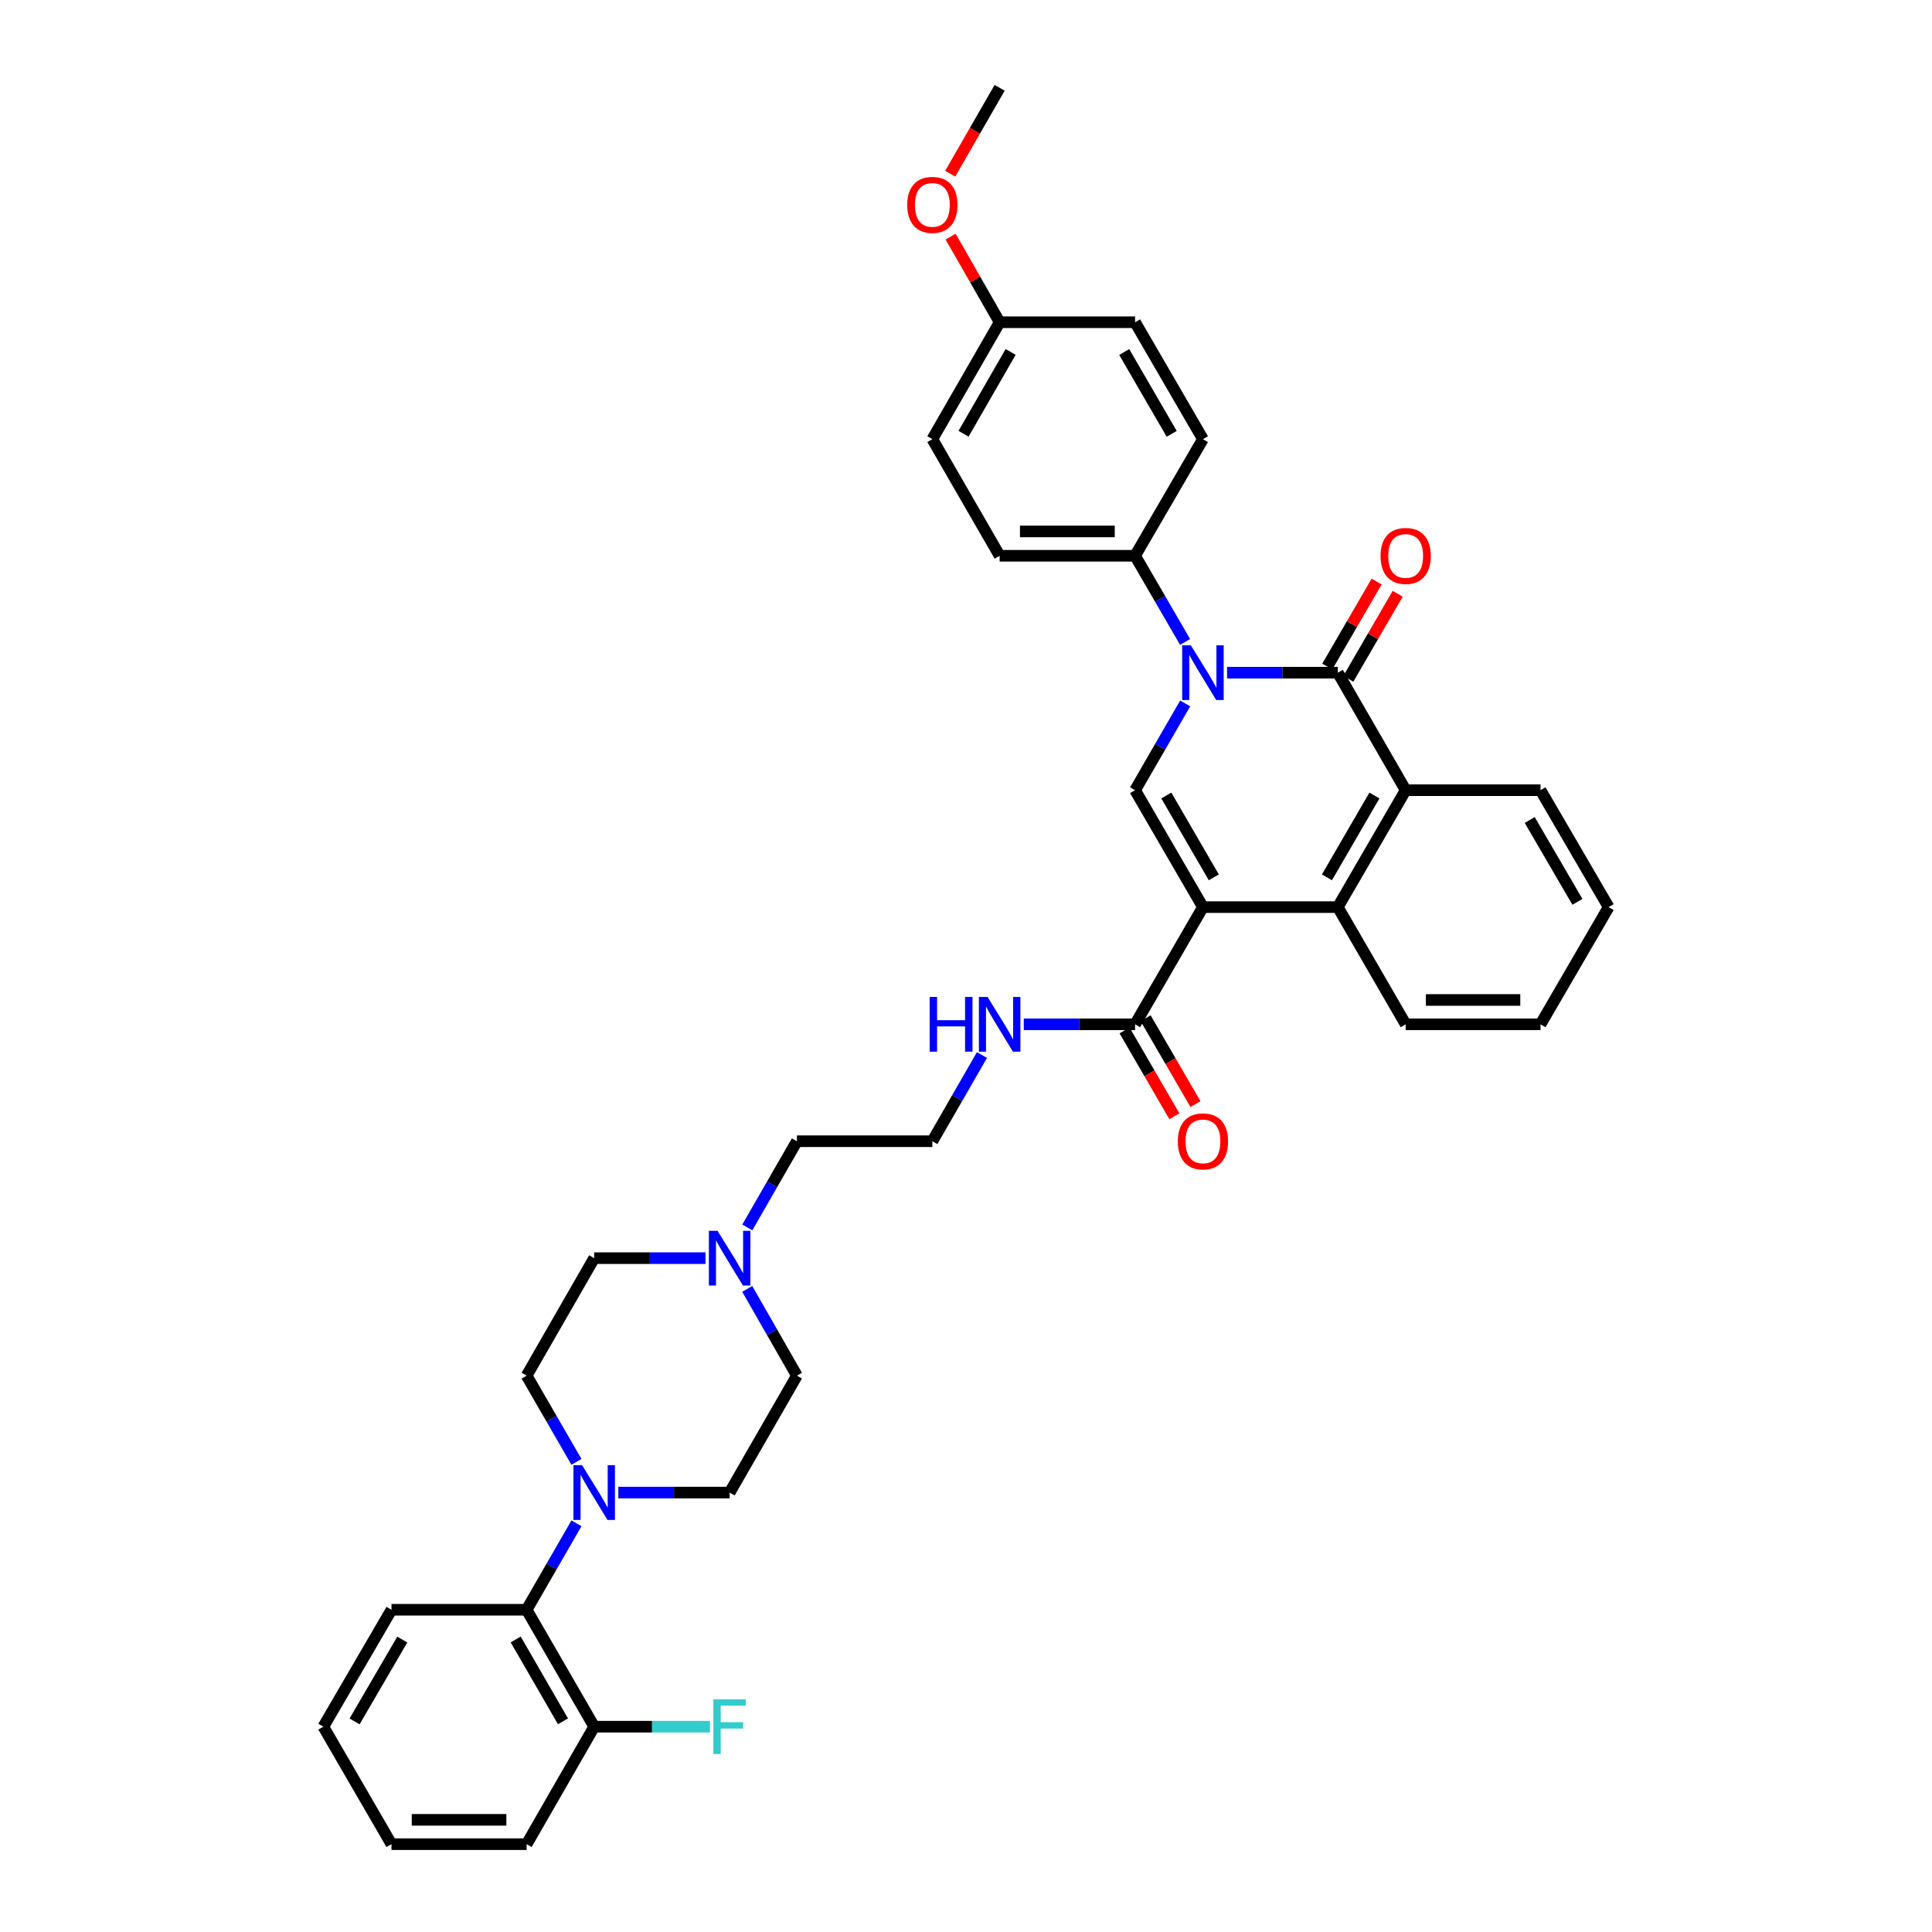 <?xml version='1.0' encoding='iso-8859-1'?>
<svg version='1.1' baseProfile='full'
              xmlns='http://www.w3.org/2000/svg'
                      xmlns:rdkit='http://www.rdkit.org/xml'
                      xmlns:xlink='http://www.w3.org/1999/xlink'
                  xml:space='preserve'
width='1000px' height='1000px' viewBox='0 0 1000 1000'>
<!-- END OF HEADER -->
<rect style='opacity:1.0;fill:#FFFFFF;stroke:none' width='1000' height='1000' x='0' y='0'> </rect>
<path class='bond-2' d='M 622.64,469.517 L 587.516,409.006' style='fill:none;fill-rule:evenodd;stroke:#000000;stroke-width:6px;stroke-linecap:butt;stroke-linejoin:miter;stroke-opacity:1' />
<path class='bond-2' d='M 628.268,454.115 L 603.681,411.757' style='fill:none;fill-rule:evenodd;stroke:#000000;stroke-width:6px;stroke-linecap:butt;stroke-linejoin:miter;stroke-opacity:1' />
<path class='bond-3' d='M 622.64,469.517 L 692.446,469.517' style='fill:none;fill-rule:evenodd;stroke:#000000;stroke-width:6px;stroke-linecap:butt;stroke-linejoin:miter;stroke-opacity:1' />
<path class='bond-5' d='M 622.64,469.517 L 587.516,530.182' style='fill:none;fill-rule:evenodd;stroke:#000000;stroke-width:6px;stroke-linecap:butt;stroke-linejoin:miter;stroke-opacity:1' />
<path class='bond-0' d='M 613.449,364.095 L 600.482,386.55' style='fill:none;fill-rule:evenodd;stroke:#0000FF;stroke-width:6px;stroke-linecap:butt;stroke-linejoin:miter;stroke-opacity:1' />
<path class='bond-0' d='M 600.482,386.55 L 587.516,409.006' style='fill:none;fill-rule:evenodd;stroke:#000000;stroke-width:6px;stroke-linecap:butt;stroke-linejoin:miter;stroke-opacity:1' />
<path class='bond-7' d='M 613.405,332.27 L 600.46,309.969' style='fill:none;fill-rule:evenodd;stroke:#0000FF;stroke-width:6px;stroke-linecap:butt;stroke-linejoin:miter;stroke-opacity:1' />
<path class='bond-7' d='M 600.46,309.969 L 587.516,287.668' style='fill:none;fill-rule:evenodd;stroke:#000000;stroke-width:6px;stroke-linecap:butt;stroke-linejoin:miter;stroke-opacity:1' />
<path class='bond-36' d='M 635.125,348.179 L 663.786,348.179' style='fill:none;fill-rule:evenodd;stroke:#0000FF;stroke-width:6px;stroke-linecap:butt;stroke-linejoin:miter;stroke-opacity:1' />
<path class='bond-36' d='M 663.786,348.179 L 692.446,348.179' style='fill:none;fill-rule:evenodd;stroke:#000000;stroke-width:6px;stroke-linecap:butt;stroke-linejoin:miter;stroke-opacity:1' />
<path class='bond-1' d='M 692.446,348.179 L 727.57,409.006' style='fill:none;fill-rule:evenodd;stroke:#000000;stroke-width:6px;stroke-linecap:butt;stroke-linejoin:miter;stroke-opacity:1' />
<path class='bond-10' d='M 697.895,351.342 L 710.665,329.341' style='fill:none;fill-rule:evenodd;stroke:#000000;stroke-width:6px;stroke-linecap:butt;stroke-linejoin:miter;stroke-opacity:1' />
<path class='bond-10' d='M 710.665,329.341 L 723.436,307.34' style='fill:none;fill-rule:evenodd;stroke:#FF0000;stroke-width:6px;stroke-linecap:butt;stroke-linejoin:miter;stroke-opacity:1' />
<path class='bond-10' d='M 686.998,345.017 L 699.769,323.016' style='fill:none;fill-rule:evenodd;stroke:#000000;stroke-width:6px;stroke-linecap:butt;stroke-linejoin:miter;stroke-opacity:1' />
<path class='bond-10' d='M 699.769,323.016 L 712.539,301.015' style='fill:none;fill-rule:evenodd;stroke:#FF0000;stroke-width:6px;stroke-linecap:butt;stroke-linejoin:miter;stroke-opacity:1' />
<path class='bond-4' d='M 692.446,469.517 L 727.57,409.006' style='fill:none;fill-rule:evenodd;stroke:#000000;stroke-width:6px;stroke-linecap:butt;stroke-linejoin:miter;stroke-opacity:1' />
<path class='bond-4' d='M 686.818,454.115 L 711.405,411.757' style='fill:none;fill-rule:evenodd;stroke:#000000;stroke-width:6px;stroke-linecap:butt;stroke-linejoin:miter;stroke-opacity:1' />
<path class='bond-24' d='M 692.446,469.517 L 727.57,530.182' style='fill:none;fill-rule:evenodd;stroke:#000000;stroke-width:6px;stroke-linecap:butt;stroke-linejoin:miter;stroke-opacity:1' />
<path class='bond-25' d='M 727.57,409.006 L 797.37,409.006' style='fill:none;fill-rule:evenodd;stroke:#000000;stroke-width:6px;stroke-linecap:butt;stroke-linejoin:miter;stroke-opacity:1' />
<path class='bond-13' d='M 582.067,533.345 L 594.966,555.566' style='fill:none;fill-rule:evenodd;stroke:#000000;stroke-width:6px;stroke-linecap:butt;stroke-linejoin:miter;stroke-opacity:1' />
<path class='bond-13' d='M 594.966,555.566 L 607.864,577.787' style='fill:none;fill-rule:evenodd;stroke:#FF0000;stroke-width:6px;stroke-linecap:butt;stroke-linejoin:miter;stroke-opacity:1' />
<path class='bond-13' d='M 592.964,527.02 L 605.862,549.241' style='fill:none;fill-rule:evenodd;stroke:#000000;stroke-width:6px;stroke-linecap:butt;stroke-linejoin:miter;stroke-opacity:1' />
<path class='bond-13' d='M 605.862,549.241 L 618.761,571.462' style='fill:none;fill-rule:evenodd;stroke:#FF0000;stroke-width:6px;stroke-linecap:butt;stroke-linejoin:miter;stroke-opacity:1' />
<path class='bond-15' d='M 587.516,530.182 L 558.712,530.182' style='fill:none;fill-rule:evenodd;stroke:#000000;stroke-width:6px;stroke-linecap:butt;stroke-linejoin:miter;stroke-opacity:1' />
<path class='bond-15' d='M 558.712,530.182 L 529.907,530.182' style='fill:none;fill-rule:evenodd;stroke:#0000FF;stroke-width:6px;stroke-linecap:butt;stroke-linejoin:miter;stroke-opacity:1' />
<path class='bond-6' d='M 298.363,756.649 L 285.473,734.34' style='fill:none;fill-rule:evenodd;stroke:#0000FF;stroke-width:6px;stroke-linecap:butt;stroke-linejoin:miter;stroke-opacity:1' />
<path class='bond-6' d='M 285.473,734.34 L 272.584,712.031' style='fill:none;fill-rule:evenodd;stroke:#000000;stroke-width:6px;stroke-linecap:butt;stroke-linejoin:miter;stroke-opacity:1' />
<path class='bond-8' d='M 298.38,788.467 L 285.482,810.837' style='fill:none;fill-rule:evenodd;stroke:#0000FF;stroke-width:6px;stroke-linecap:butt;stroke-linejoin:miter;stroke-opacity:1' />
<path class='bond-8' d='M 285.482,810.837 L 272.584,833.208' style='fill:none;fill-rule:evenodd;stroke:#000000;stroke-width:6px;stroke-linecap:butt;stroke-linejoin:miter;stroke-opacity:1' />
<path class='bond-39' d='M 320.046,772.556 L 348.85,772.556' style='fill:none;fill-rule:evenodd;stroke:#0000FF;stroke-width:6px;stroke-linecap:butt;stroke-linejoin:miter;stroke-opacity:1' />
<path class='bond-39' d='M 348.85,772.556 L 377.654,772.556' style='fill:none;fill-rule:evenodd;stroke:#000000;stroke-width:6px;stroke-linecap:butt;stroke-linejoin:miter;stroke-opacity:1' />
<path class='bond-16' d='M 587.516,287.668 L 517.415,287.668' style='fill:none;fill-rule:evenodd;stroke:#000000;stroke-width:6px;stroke-linecap:butt;stroke-linejoin:miter;stroke-opacity:1' />
<path class='bond-16' d='M 577.001,275.069 L 527.93,275.069' style='fill:none;fill-rule:evenodd;stroke:#000000;stroke-width:6px;stroke-linecap:butt;stroke-linejoin:miter;stroke-opacity:1' />
<path class='bond-17' d='M 587.516,287.668 L 622.64,227.304' style='fill:none;fill-rule:evenodd;stroke:#000000;stroke-width:6px;stroke-linecap:butt;stroke-linejoin:miter;stroke-opacity:1' />
<path class='bond-14' d='M 272.584,833.208 L 307.554,893.733' style='fill:none;fill-rule:evenodd;stroke:#000000;stroke-width:6px;stroke-linecap:butt;stroke-linejoin:miter;stroke-opacity:1' />
<path class='bond-14' d='M 266.92,848.59 L 291.399,890.957' style='fill:none;fill-rule:evenodd;stroke:#000000;stroke-width:6px;stroke-linecap:butt;stroke-linejoin:miter;stroke-opacity:1' />
<path class='bond-29' d='M 272.584,833.208 L 202.63,833.208' style='fill:none;fill-rule:evenodd;stroke:#000000;stroke-width:6px;stroke-linecap:butt;stroke-linejoin:miter;stroke-opacity:1' />
<path class='bond-9' d='M 386.808,635.313 L 399.646,613.003' style='fill:none;fill-rule:evenodd;stroke:#0000FF;stroke-width:6px;stroke-linecap:butt;stroke-linejoin:miter;stroke-opacity:1' />
<path class='bond-9' d='M 399.646,613.003 L 412.484,590.694' style='fill:none;fill-rule:evenodd;stroke:#000000;stroke-width:6px;stroke-linecap:butt;stroke-linejoin:miter;stroke-opacity:1' />
<path class='bond-18' d='M 386.768,667.131 L 399.626,689.581' style='fill:none;fill-rule:evenodd;stroke:#0000FF;stroke-width:6px;stroke-linecap:butt;stroke-linejoin:miter;stroke-opacity:1' />
<path class='bond-18' d='M 399.626,689.581 L 412.484,712.031' style='fill:none;fill-rule:evenodd;stroke:#000000;stroke-width:6px;stroke-linecap:butt;stroke-linejoin:miter;stroke-opacity:1' />
<path class='bond-19' d='M 365.162,651.219 L 336.358,651.219' style='fill:none;fill-rule:evenodd;stroke:#0000FF;stroke-width:6px;stroke-linecap:butt;stroke-linejoin:miter;stroke-opacity:1' />
<path class='bond-19' d='M 336.358,651.219 L 307.554,651.219' style='fill:none;fill-rule:evenodd;stroke:#000000;stroke-width:6px;stroke-linecap:butt;stroke-linejoin:miter;stroke-opacity:1' />
<path class='bond-11' d='M 272.584,712.031 L 307.554,651.219' style='fill:none;fill-rule:evenodd;stroke:#000000;stroke-width:6px;stroke-linecap:butt;stroke-linejoin:miter;stroke-opacity:1' />
<path class='bond-12' d='M 377.654,772.556 L 412.484,712.031' style='fill:none;fill-rule:evenodd;stroke:#000000;stroke-width:6px;stroke-linecap:butt;stroke-linejoin:miter;stroke-opacity:1' />
<path class='bond-20' d='M 307.554,893.733 L 337.518,893.733' style='fill:none;fill-rule:evenodd;stroke:#000000;stroke-width:6px;stroke-linecap:butt;stroke-linejoin:miter;stroke-opacity:1' />
<path class='bond-20' d='M 337.518,893.733 L 367.482,893.733' style='fill:none;fill-rule:evenodd;stroke:#33CCCC;stroke-width:6px;stroke-linecap:butt;stroke-linejoin:miter;stroke-opacity:1' />
<path class='bond-30' d='M 307.554,893.733 L 272.584,954.545' style='fill:none;fill-rule:evenodd;stroke:#000000;stroke-width:6px;stroke-linecap:butt;stroke-linejoin:miter;stroke-opacity:1' />
<path class='bond-26' d='M 508.26,546.088 L 495.422,568.391' style='fill:none;fill-rule:evenodd;stroke:#0000FF;stroke-width:6px;stroke-linecap:butt;stroke-linejoin:miter;stroke-opacity:1' />
<path class='bond-26' d='M 495.422,568.391 L 482.585,590.694' style='fill:none;fill-rule:evenodd;stroke:#000000;stroke-width:6px;stroke-linecap:butt;stroke-linejoin:miter;stroke-opacity:1' />
<path class='bond-23' d='M 517.415,287.668 L 482.585,227.304' style='fill:none;fill-rule:evenodd;stroke:#000000;stroke-width:6px;stroke-linecap:butt;stroke-linejoin:miter;stroke-opacity:1' />
<path class='bond-22' d='M 622.64,227.304 L 587.516,166.792' style='fill:none;fill-rule:evenodd;stroke:#000000;stroke-width:6px;stroke-linecap:butt;stroke-linejoin:miter;stroke-opacity:1' />
<path class='bond-22' d='M 606.474,224.552 L 581.888,182.194' style='fill:none;fill-rule:evenodd;stroke:#000000;stroke-width:6px;stroke-linecap:butt;stroke-linejoin:miter;stroke-opacity:1' />
<path class='bond-21' d='M 517.415,166.792 L 587.516,166.792' style='fill:none;fill-rule:evenodd;stroke:#000000;stroke-width:6px;stroke-linecap:butt;stroke-linejoin:miter;stroke-opacity:1' />
<path class='bond-28' d='M 517.415,166.792 L 504.728,144.635' style='fill:none;fill-rule:evenodd;stroke:#000000;stroke-width:6px;stroke-linecap:butt;stroke-linejoin:miter;stroke-opacity:1' />
<path class='bond-28' d='M 504.728,144.635 L 492.04,122.478' style='fill:none;fill-rule:evenodd;stroke:#FF0000;stroke-width:6px;stroke-linecap:butt;stroke-linejoin:miter;stroke-opacity:1' />
<path class='bond-38' d='M 517.415,166.792 L 482.585,227.304' style='fill:none;fill-rule:evenodd;stroke:#000000;stroke-width:6px;stroke-linecap:butt;stroke-linejoin:miter;stroke-opacity:1' />
<path class='bond-38' d='M 523.11,182.154 L 498.729,224.512' style='fill:none;fill-rule:evenodd;stroke:#000000;stroke-width:6px;stroke-linecap:butt;stroke-linejoin:miter;stroke-opacity:1' />
<path class='bond-33' d='M 727.57,530.182 L 797.37,530.182' style='fill:none;fill-rule:evenodd;stroke:#000000;stroke-width:6px;stroke-linecap:butt;stroke-linejoin:miter;stroke-opacity:1' />
<path class='bond-33' d='M 738.04,517.583 L 786.9,517.583' style='fill:none;fill-rule:evenodd;stroke:#000000;stroke-width:6px;stroke-linecap:butt;stroke-linejoin:miter;stroke-opacity:1' />
<path class='bond-37' d='M 797.37,409.006 L 832.641,469.517' style='fill:none;fill-rule:evenodd;stroke:#000000;stroke-width:6px;stroke-linecap:butt;stroke-linejoin:miter;stroke-opacity:1' />
<path class='bond-37' d='M 791.776,424.427 L 816.465,466.785' style='fill:none;fill-rule:evenodd;stroke:#000000;stroke-width:6px;stroke-linecap:butt;stroke-linejoin:miter;stroke-opacity:1' />
<path class='bond-27' d='M 482.585,590.694 L 412.484,590.694' style='fill:none;fill-rule:evenodd;stroke:#000000;stroke-width:6px;stroke-linecap:butt;stroke-linejoin:miter;stroke-opacity:1' />
<path class='bond-31' d='M 491.832,89.9 L 504.624,67.677' style='fill:none;fill-rule:evenodd;stroke:#FF0000;stroke-width:6px;stroke-linecap:butt;stroke-linejoin:miter;stroke-opacity:1' />
<path class='bond-31' d='M 504.624,67.677 L 517.415,45.455' style='fill:none;fill-rule:evenodd;stroke:#000000;stroke-width:6px;stroke-linecap:butt;stroke-linejoin:miter;stroke-opacity:1' />
<path class='bond-34' d='M 202.63,833.208 L 167.359,893.733' style='fill:none;fill-rule:evenodd;stroke:#000000;stroke-width:6px;stroke-linecap:butt;stroke-linejoin:miter;stroke-opacity:1' />
<path class='bond-34' d='M 208.225,848.63 L 183.536,890.998' style='fill:none;fill-rule:evenodd;stroke:#000000;stroke-width:6px;stroke-linecap:butt;stroke-linejoin:miter;stroke-opacity:1' />
<path class='bond-40' d='M 272.584,954.545 L 202.63,954.545' style='fill:none;fill-rule:evenodd;stroke:#000000;stroke-width:6px;stroke-linecap:butt;stroke-linejoin:miter;stroke-opacity:1' />
<path class='bond-40' d='M 262.091,941.946 L 213.123,941.946' style='fill:none;fill-rule:evenodd;stroke:#000000;stroke-width:6px;stroke-linecap:butt;stroke-linejoin:miter;stroke-opacity:1' />
<path class='bond-32' d='M 832.641,469.517 L 797.37,530.182' style='fill:none;fill-rule:evenodd;stroke:#000000;stroke-width:6px;stroke-linecap:butt;stroke-linejoin:miter;stroke-opacity:1' />
<path class='bond-35' d='M 167.359,893.733 L 202.63,954.545' style='fill:none;fill-rule:evenodd;stroke:#000000;stroke-width:6px;stroke-linecap:butt;stroke-linejoin:miter;stroke-opacity:1' />
<path  class='atom-1' d='M 616.38 334.019
L 625.66 349.019
Q 626.58 350.499, 628.06 353.179
Q 629.54 355.859, 629.62 356.019
L 629.62 334.019
L 633.38 334.019
L 633.38 362.339
L 629.5 362.339
L 619.54 345.939
Q 618.38 344.019, 617.14 341.819
Q 615.94 339.619, 615.58 338.939
L 615.58 362.339
L 611.9 362.339
L 611.9 334.019
L 616.38 334.019
' fill='#0000FF'/>
<path  class='atom-7' d='M 301.294 758.396
L 310.574 773.396
Q 311.494 774.876, 312.974 777.556
Q 314.454 780.236, 314.534 780.396
L 314.534 758.396
L 318.294 758.396
L 318.294 786.716
L 314.414 786.716
L 304.454 770.316
Q 303.294 768.396, 302.054 766.196
Q 300.854 763.996, 300.494 763.316
L 300.494 786.716
L 296.814 786.716
L 296.814 758.396
L 301.294 758.396
' fill='#0000FF'/>
<path  class='atom-10' d='M 371.394 637.059
L 380.674 652.059
Q 381.594 653.539, 383.074 656.219
Q 384.554 658.899, 384.634 659.059
L 384.634 637.059
L 388.394 637.059
L 388.394 665.379
L 384.514 665.379
L 374.554 648.979
Q 373.394 647.059, 372.154 644.859
Q 370.954 642.659, 370.594 641.979
L 370.594 665.379
L 366.914 665.379
L 366.914 637.059
L 371.394 637.059
' fill='#0000FF'/>
<path  class='atom-11' d='M 714.57 287.748
Q 714.57 280.948, 717.93 277.148
Q 721.29 273.348, 727.57 273.348
Q 733.85 273.348, 737.21 277.148
Q 740.57 280.948, 740.57 287.748
Q 740.57 294.628, 737.17 298.548
Q 733.77 302.428, 727.57 302.428
Q 721.33 302.428, 717.93 298.548
Q 714.57 294.668, 714.57 287.748
M 727.57 299.228
Q 731.89 299.228, 734.21 296.348
Q 736.57 293.428, 736.57 287.748
Q 736.57 282.188, 734.21 279.388
Q 731.89 276.548, 727.57 276.548
Q 723.25 276.548, 720.89 279.348
Q 718.57 282.148, 718.57 287.748
Q 718.57 293.468, 720.89 296.348
Q 723.25 299.228, 727.57 299.228
' fill='#FF0000'/>
<path  class='atom-14' d='M 609.64 590.774
Q 609.64 583.974, 613 580.174
Q 616.36 576.374, 622.64 576.374
Q 628.92 576.374, 632.28 580.174
Q 635.64 583.974, 635.64 590.774
Q 635.64 597.654, 632.24 601.574
Q 628.84 605.454, 622.64 605.454
Q 616.4 605.454, 613 601.574
Q 609.64 597.694, 609.64 590.774
M 622.64 602.254
Q 626.96 602.254, 629.28 599.374
Q 631.64 596.454, 631.64 590.774
Q 631.64 585.214, 629.28 582.414
Q 626.96 579.574, 622.64 579.574
Q 618.32 579.574, 615.96 582.374
Q 613.64 585.174, 613.64 590.774
Q 613.64 596.494, 615.96 599.374
Q 618.32 602.254, 622.64 602.254
' fill='#FF0000'/>
<path  class='atom-16' d='M 481.195 516.022
L 485.035 516.022
L 485.035 528.062
L 499.515 528.062
L 499.515 516.022
L 503.355 516.022
L 503.355 544.342
L 499.515 544.342
L 499.515 531.262
L 485.035 531.262
L 485.035 544.342
L 481.195 544.342
L 481.195 516.022
' fill='#0000FF'/>
<path  class='atom-16' d='M 511.155 516.022
L 520.435 531.022
Q 521.355 532.502, 522.835 535.182
Q 524.315 537.862, 524.395 538.022
L 524.395 516.022
L 528.155 516.022
L 528.155 544.342
L 524.275 544.342
L 514.315 527.942
Q 513.155 526.022, 511.915 523.822
Q 510.715 521.622, 510.355 520.942
L 510.355 544.342
L 506.675 544.342
L 506.675 516.022
L 511.155 516.022
' fill='#0000FF'/>
<path  class='atom-21' d='M 369.234 879.573
L 386.074 879.573
L 386.074 882.813
L 373.034 882.813
L 373.034 891.413
L 384.634 891.413
L 384.634 894.693
L 373.034 894.693
L 373.034 907.893
L 369.234 907.893
L 369.234 879.573
' fill='#33CCCC'/>
<path  class='atom-29' d='M 469.585 106.046
Q 469.585 99.246, 472.945 95.446
Q 476.305 91.646, 482.585 91.646
Q 488.865 91.646, 492.225 95.446
Q 495.585 99.246, 495.585 106.046
Q 495.585 112.926, 492.185 116.846
Q 488.785 120.726, 482.585 120.726
Q 476.345 120.726, 472.945 116.846
Q 469.585 112.966, 469.585 106.046
M 482.585 117.526
Q 486.905 117.526, 489.225 114.646
Q 491.585 111.726, 491.585 106.046
Q 491.585 100.486, 489.225 97.686
Q 486.905 94.846, 482.585 94.846
Q 478.265 94.846, 475.905 97.646
Q 473.585 100.446, 473.585 106.046
Q 473.585 111.766, 475.905 114.646
Q 478.265 117.526, 482.585 117.526
' fill='#FF0000'/>
</svg>

